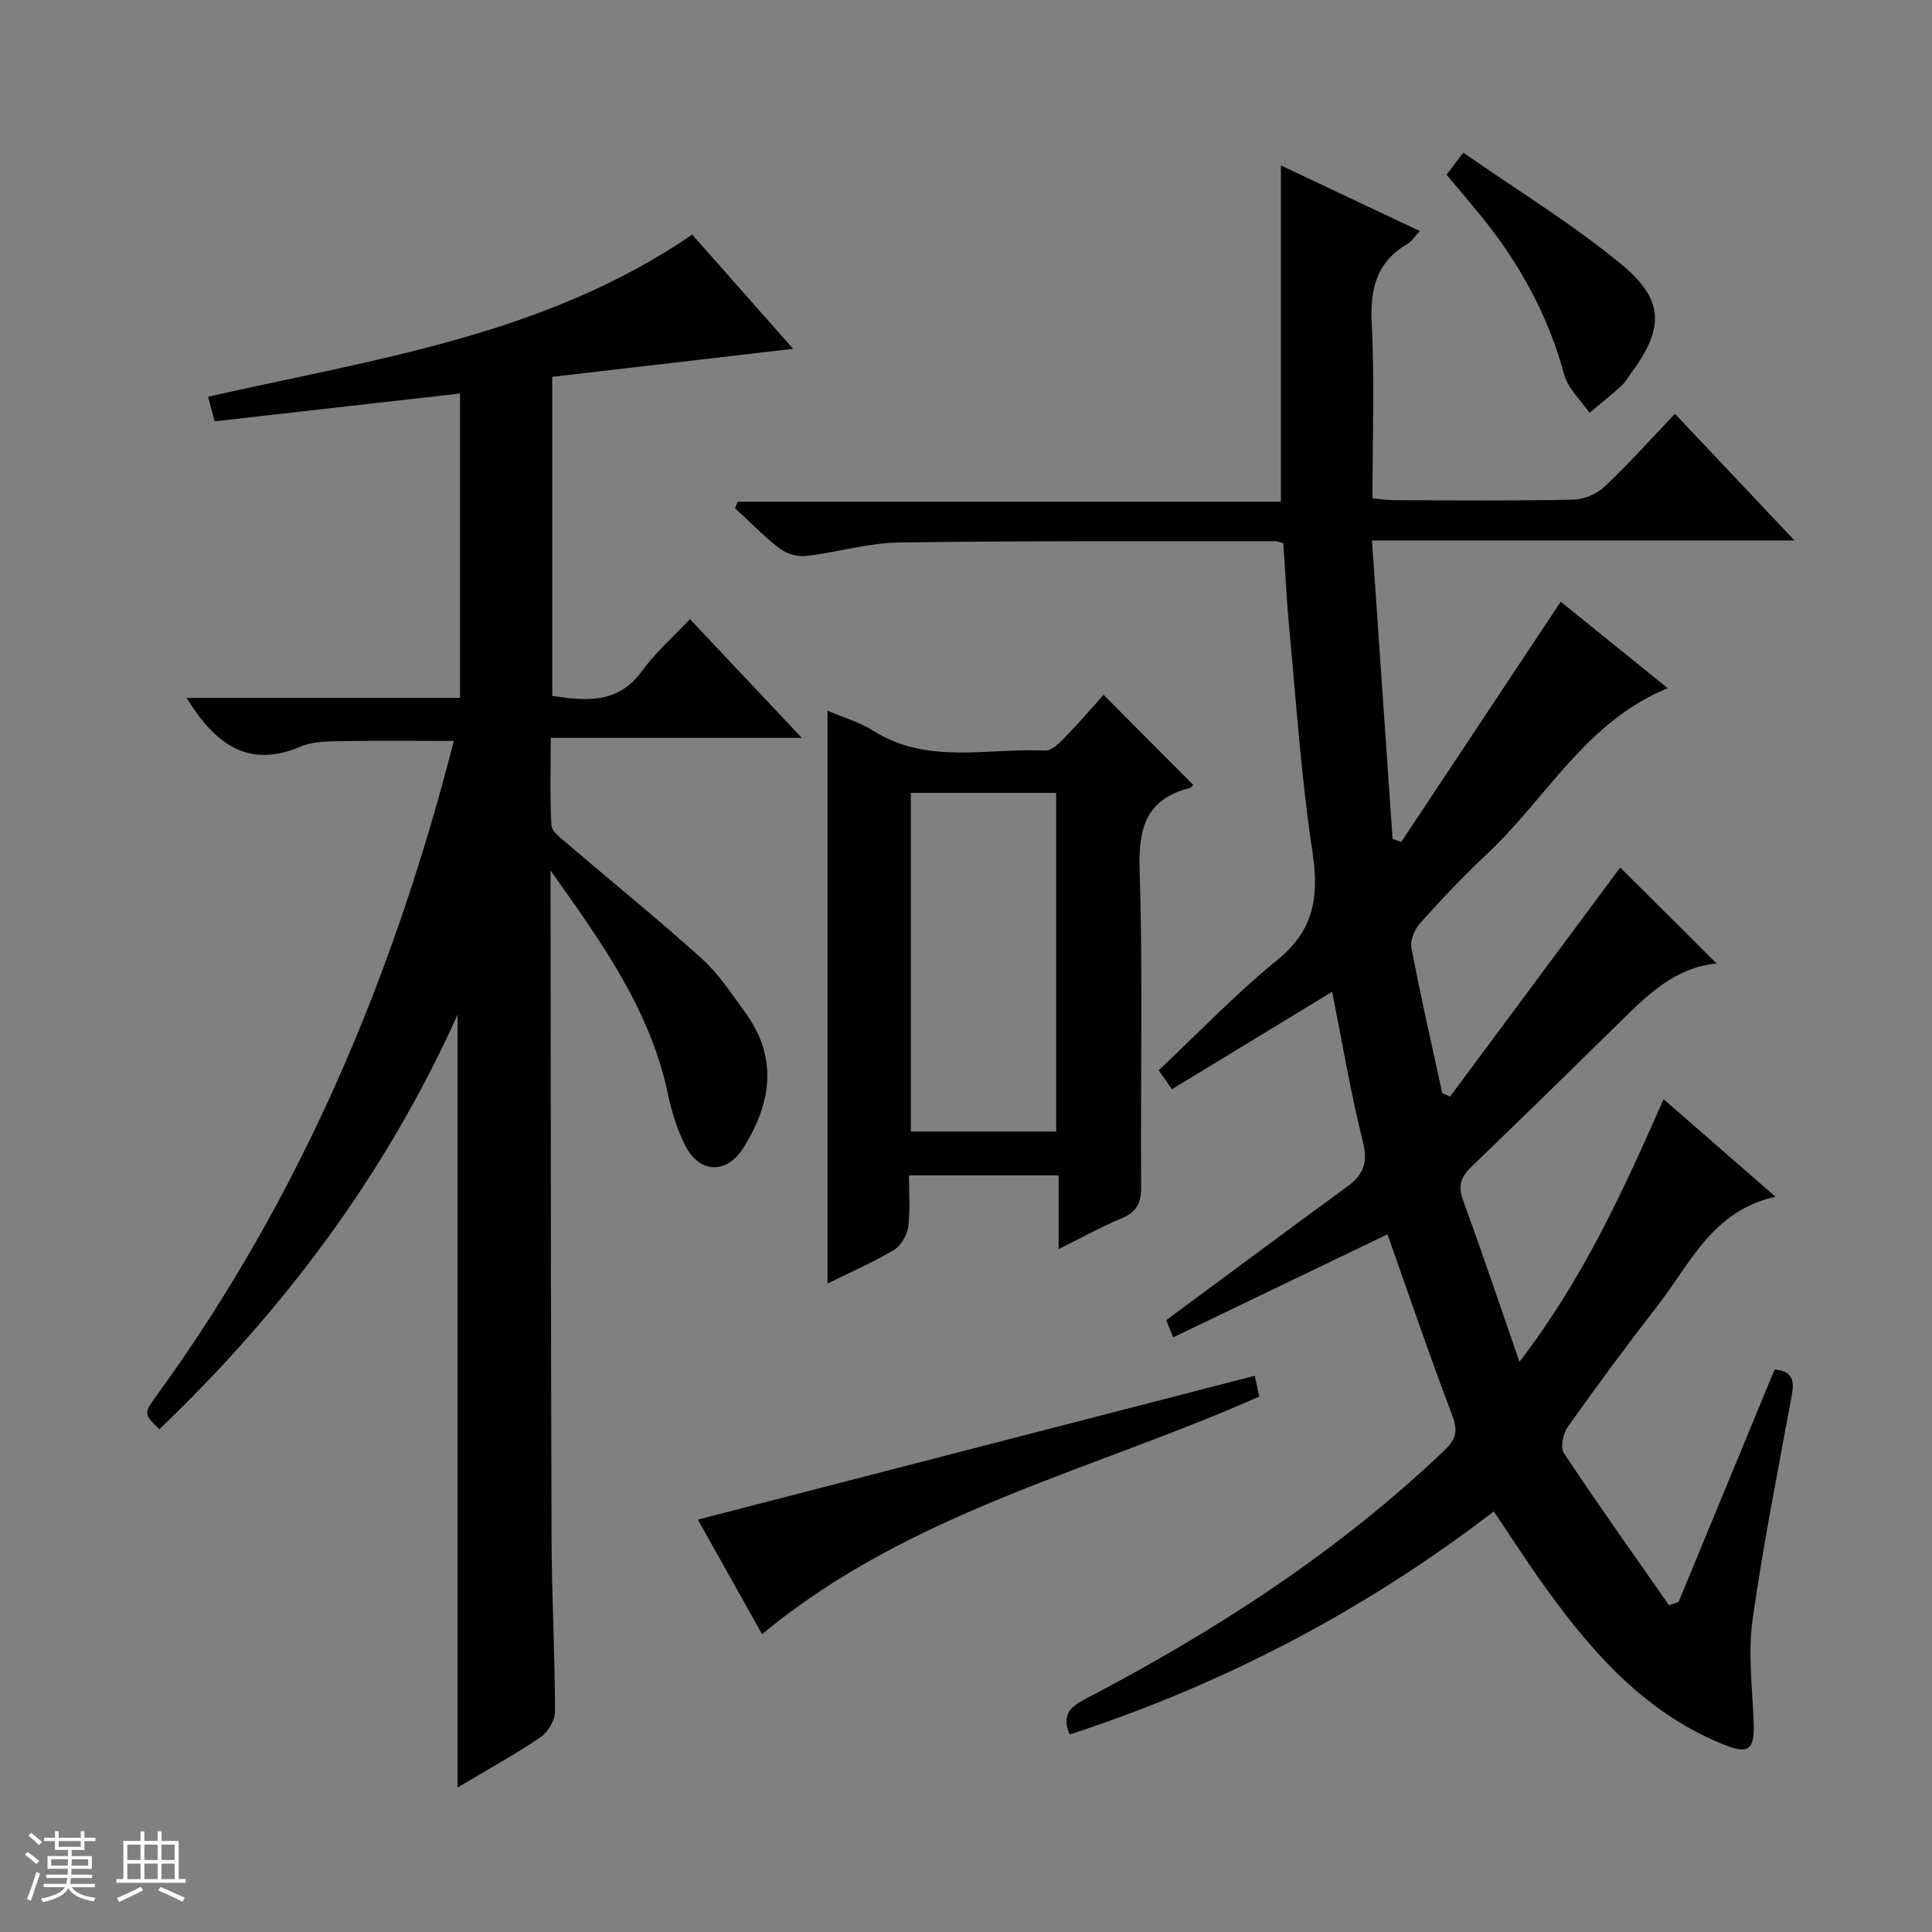 <svg enable-background="new 0 0 400 400" viewBox="0 0 400 400" xmlns="http://www.w3.org/2000/svg"><rect x="0" y="0" width="400" height="400" fill="#808080" stroke="none"/><path d="m5.17 384 .56-.58c.85.61 1.65 1.24 2.4 1.87l-.59.64c-.84-.73-1.63-1.38-2.37-1.93m1.22 9.53-.82-.34c.71-1.76 1.37-3.64 1.98-5.63.24.13.5.25.76.36-.6 1.67-1.24 3.54-1.92 5.61m-.5-13.5.57-.54c.56.44 1.31 1.06 2.26 1.87l-.64.64c-.68-.66-1.41-1.32-2.19-1.97m3.25.46h2.24v-1.36h.77v1.36h4.57v-1.36h.76v1.36h2.28v.69h-2.28v1.84h-2.64v1.26h4.18v2.64h-4.21c0 .45-.02.86-.05 1.21h4.32v.69h-4.38c-.04.34-.1.75-.19 1.22h5.15v.69h-4.82c.87 1.19 2.51 1.92 4.93 2.19-.17.31-.3.57-.37.76-2.77-.49-4.52-1.41-5.26-2.76-.56 1.26-2.3 2.23-5.24 2.9-.12-.24-.26-.48-.43-.72 2.73-.55 4.38-1.34 4.96-2.38h-4.38v-.69h4.65c.1-.38.17-.79.21-1.22h-4.32v-.69h4.4c.03-.34.05-.75.05-1.21h-4.2v-2.64h4.23v-1.26h-2.69v-1.84h-2.24zm1.46 4.46v1.29h3.45c.01-.4.02-.57.01-.53v-.32-.45h-3.46zm1.55-2.59h4.57v-1.19h-4.57zm6.11 2.59h-3.42v.77c-.01.19-.01.37-.02.53h3.44z" fill="#fafbfc"/><path d="m32.63 379.16h.82v1.98h3.54v7.89h1.46v.78h-14.37v-.78h1.46v-7.89h3.54v-1.98h.82v1.98h2.73zm-3.49 11.48.5.73c-1.61.82-3.28 1.63-5 2.41-.13-.27-.28-.55-.44-.82 1.75-.72 3.4-1.49 4.94-2.32m-2.78-5.55h2.73v-3.18h-2.73zm0 3.95h2.73v-3.2h-2.73zm3.54-3.95h2.73v-3.18h-2.73zm0 3.95h2.73v-3.2h-2.73zm7.89 4.68c-1.84-.92-3.51-1.7-5.02-2.32l.45-.73c1.89.8 3.57 1.55 5.04 2.23zm-1.62-11.81h-2.73v3.18h2.73zm-2.73 7.13h2.73v-3.2h-2.73v3.19z" fill="#fafbfc"/><g fill="#000001"><path d="m347.53 331.67c6.63-16.05 13.26-32.09 19.89-48.14 3.68.34 4.11 2.29 3.57 5.23-2.83 15.49-5.94 30.95-8.13 46.53-.96 6.81-.1 13.91.21 20.86.28 6.29-.93 7.24-6.71 4.84-16.58-6.87-27.6-19.89-37.61-34.01-3.16-4.47-6.12-9.08-9.47-14.06-26.67 20.46-55.91 35.78-87.82 46.19-1.58-3.72-.22-5.55 3.01-7.23 26.96-14.06 52.34-30.43 74.48-51.49 2.34-2.23 3.01-3.92 1.78-7.17-4.76-12.55-9.08-25.27-13.47-37.67-14.49 6.97-29.25 14.07-44.37 21.34-.79-1.97-1.25-3.12-1.43-3.57 12.64-9.34 25.02-18.56 37.49-27.66 3.36-2.45 4.31-4.95 3.22-9.29-2.54-10.1-4.24-20.42-6.36-31.04-11.17 6.79-22.03 13.4-33.17 20.18-1.09-1.56-1.91-2.72-2.75-3.92 8.29-7.79 16.02-15.89 24.64-22.9 7.61-6.19 8.58-13.17 7.2-22.29-2.31-15.26-3.33-30.71-4.79-46.09-.56-5.92-.83-11.86-1.24-17.81-.7-.2-1.16-.45-1.62-.45-26 .03-51.99-.11-77.99.27-6.4.09-12.77 2.06-19.19 2.79-1.77.2-4.06-.46-5.48-1.55-3.28-2.51-6.18-5.53-9.24-8.34.18-.45.37-.9.55-1.35h112.47c0-23.47 0-46.15 0-69.62 9.52 4.5 18.87 8.92 28.75 13.59-1.02 1.09-1.61 2.1-2.49 2.61-6.37 3.72-7.82 9.21-7.46 16.35.6 11.96.16 23.97.16 36.38 1.71.15 3.15.38 4.59.38 12.33.03 24.67.15 36.99-.11 2.2-.05 4.85-1.17 6.46-2.69 4.95-4.66 9.49-9.75 14.58-15.08 8.43 8.92 16.22 17.18 24.76 26.22-29.61 0-58.16 0-87.48 0 1.44 20.95 2.85 41.37 4.26 61.79.6.21 1.2.41 1.8.62 10.9-16.41 21.79-32.83 33.01-49.73 6.94 5.61 14.34 11.59 22.15 17.9-16.96 6.93-25.09 22.77-37.31 34.23-4.86 4.55-9.45 9.41-13.9 14.36-1.16 1.28-2.15 3.58-1.85 5.16 1.91 10.06 4.2 20.06 6.37 30.07.54.25 1.08.5 1.62.75 11.89-16.01 23.78-32.02 35.24-47.44 6.22 6.19 12.98 12.93 19.97 19.88.27-.54.15-.03-.01-.01-8.59.82-14.25 6.46-19.96 12.06-10.23 10.03-20.44 20.07-30.78 29.99-2.19 2.1-2.87 3.94-1.77 6.95 3.92 10.69 7.54 21.5 11.69 33.47 13.22-17.23 21.5-35.44 29.83-54.37 7.57 6.59 14.89 12.97 23.18 20.19-13.07 2.9-17.59 13.77-24.28 22.38-6.43 8.28-12.66 16.72-18.73 25.27-.98 1.38-1.58 4.28-.8 5.45 7.06 10.62 14.46 21.02 21.76 31.48.67-.23 1.33-.45 1.98-.68z"/><path d="m38.63 144.49h56.61c0-21.22 0-41.92 0-63.02-17.15 1.95-33.93 3.85-50.8 5.76-.5-1.86-.87-3.27-1.36-5.09 34.38-7.8 69.74-12.67 100.23-33.57 6.9 7.81 13.78 15.59 20.9 23.65-16.87 1.96-33.24 3.87-49.88 5.8v66.07c6.93 1.01 13.6 1.74 18.61-5.19 2.71-3.74 6.28-6.86 9.9-10.72 7.85 8.33 15.17 16.09 23.16 24.58-17.73 0-34.46 0-51.98 0 0 6.28-.18 12.2.14 18.1.07 1.26 1.83 2.56 3.02 3.59 9.36 8 18.94 15.75 28.08 23.99 3.52 3.18 6.22 7.33 9.05 11.21 6.81 9.34 5.39 18.73-.34 27.92-3.48 5.58-9.12 5.47-12.1-.41-1.7-3.36-2.84-7.11-3.62-10.81-3.71-17.54-13.99-31.65-24.27-46.12v4.71c.06 44.5.06 88.99.21 133.49.04 11.98.7 23.96.72 35.93 0 1.82-1.48 4.29-3.03 5.33-5.49 3.7-11.3 6.9-17.14 10.39 0-53.25 0-106.14 0-160.01-14.99 33.27-36.05 61.23-61.73 85.83-3.34-3.22-3.32-3.2-.3-7.37 29.48-40.67 48.67-86 61.25-135.13-8.18 0-15.98-.09-23.79.05-2.64.05-5.51.09-7.87 1.1-10.84 4.63-17.71-.39-23.67-10.06z"/><path d="m228.48 143.85c6.71 6.75 12.57 12.63 18.55 18.64-.14.13-.42.6-.79.69-9.1 2.34-10.57 8.43-10.29 17.13.69 21.8.15 43.64.31 65.47.02 3.33-.95 5.16-4.02 6.45-4.23 1.77-8.27 4.01-13.06 6.38 0-5.46 0-10.19 0-15.26-10.37 0-20.28 0-31 0 0 3.47.32 7.1-.14 10.63-.23 1.74-1.51 3.94-2.98 4.82-4.24 2.54-8.82 4.51-13.74 6.95 0-39.79 0-78.99 0-118.62 3.25 1.4 6.64 2.38 9.52 4.19 11.24 7.09 23.65 3.48 35.58 4.08 1.4.07 3.08-1.74 4.32-3 2.67-2.73 5.14-5.65 7.74-8.55zm-39.9 20.31v70.11h30.09c0-23.54 0-46.75 0-70.11-10.12 0-19.91 0-30.09 0z"/><path d="m259.79 284.83c.29 1.35.59 2.78.92 4.31-34.63 15.39-72.43 23.89-102.93 49.2-4.63-8.26-9.21-16.42-13.3-23.72 38.35-9.91 76.61-19.79 115.31-29.79z"/><path d="m299.49 36.17c.99-1.3 1.86-2.44 3.47-4.56 11.09 7.73 22.47 14.67 32.65 23.05 9.13 7.52 8.94 13.4 1.92 22.84-.6.8-1.08 1.72-1.81 2.37-2.16 1.93-4.41 3.75-6.63 5.61-1.8-2.63-4.46-5.03-5.24-7.93-3.28-12.1-9.09-22.76-16.9-32.43-2.29-2.84-4.67-5.61-7.46-8.95z"/></g></svg>